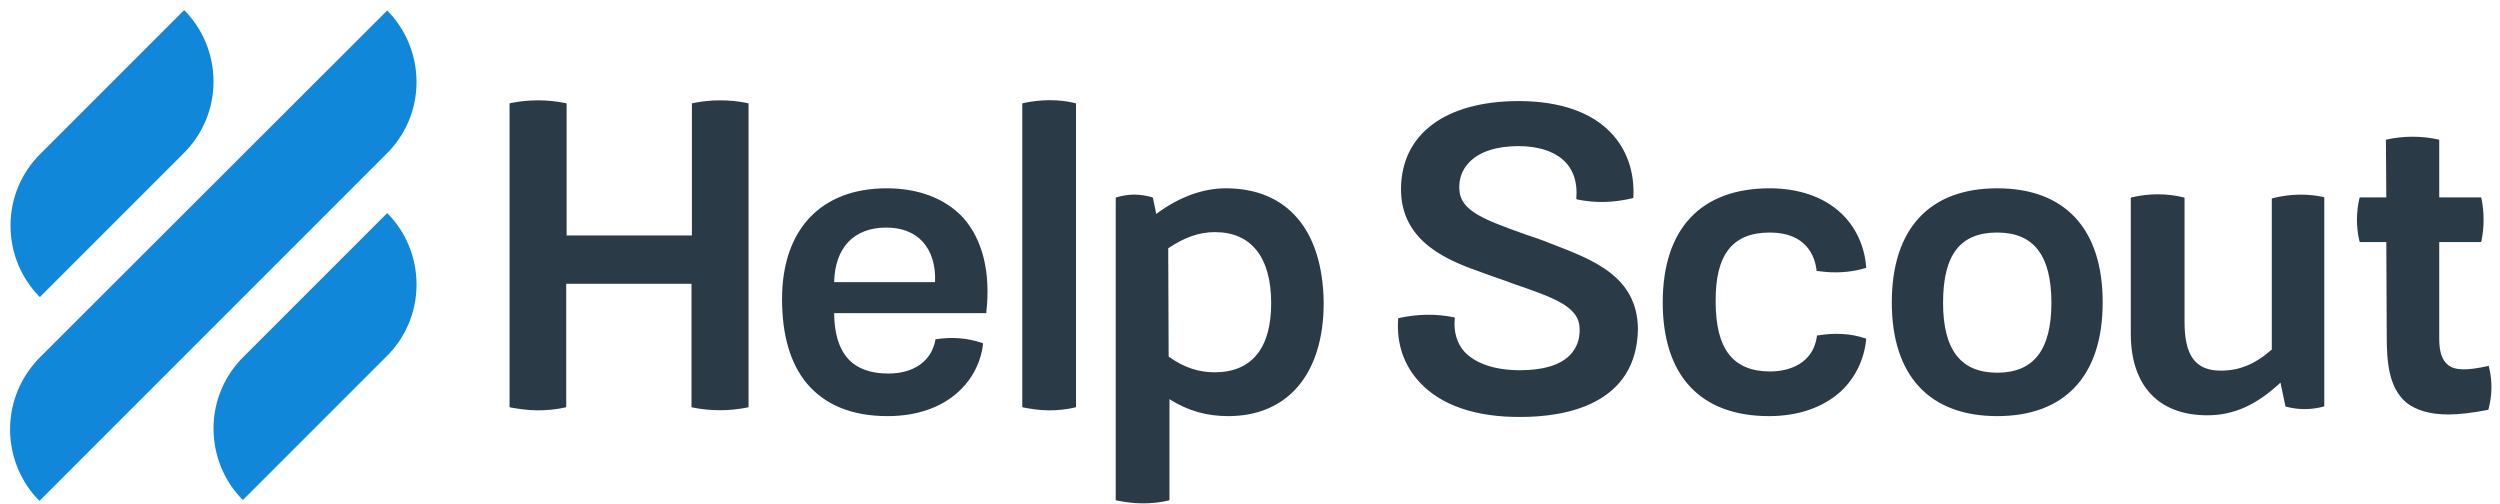 <svg xmlns="http://www.w3.org/2000/svg" width="223" height="45" viewBox="0 0 223 45" fill="none"><path d="M61.792 9.199L61.718 9.235V21.001H50.543V9.235L50.469 9.199C48.809 8.867 47.187 8.867 45.527 9.199L45.453 9.235V36.307L45.527 36.343C46.338 36.491 47.15 36.602 47.961 36.602C48.773 36.602 49.584 36.528 50.432 36.343L50.506 36.307V25.316H61.681V36.307L61.755 36.343C63.378 36.675 65.037 36.675 66.697 36.343L66.771 36.307V9.235L66.697 9.199C65.074 8.867 63.415 8.867 61.792 9.199ZM79.089 16.796C73.225 16.796 69.758 20.484 69.758 26.68C69.758 29.889 70.496 32.434 71.971 34.204C73.594 36.122 75.991 37.118 79.163 37.118C84.548 37.118 87.314 33.909 87.683 30.701V30.627L87.609 30.59C86.244 30.147 84.99 30.037 83.478 30.258H83.441V30.295C83.109 32.176 81.56 33.319 79.237 33.319C76.028 33.319 74.442 31.549 74.405 27.934H87.978V27.861C88.383 24.283 87.646 21.369 85.912 19.415C84.326 17.718 81.966 16.796 79.089 16.796ZM79.052 20.3C80.38 20.3 81.523 20.706 82.298 21.554C83.073 22.402 83.478 23.656 83.404 25.168H74.405C74.479 22.07 76.176 20.3 79.052 20.3ZM91.26 9.199L91.186 9.235V36.307L91.26 36.343C92.035 36.491 92.772 36.602 93.584 36.602C94.358 36.602 95.133 36.528 95.907 36.343L95.981 36.307V9.235L95.907 9.199C94.395 8.83 92.809 8.867 91.26 9.199ZM109.332 16.796C107.304 16.796 105.165 17.571 103.136 19.083L102.841 17.644L102.804 17.608C101.661 17.276 100.702 17.276 99.559 17.608L99.522 17.644V44.605L99.596 44.642C100.37 44.789 101.108 44.9 101.919 44.9C102.731 44.9 103.468 44.826 104.243 44.642L104.316 44.605V35.606C105.939 36.639 107.636 37.118 109.554 37.118C114.865 37.118 118.073 33.356 118.073 27.012C118 20.558 114.865 16.796 109.332 16.796ZM104.206 22.144C105.644 21.185 106.935 20.706 108.373 20.706C111.619 20.706 113.389 22.955 113.389 27.049C113.389 31.069 111.656 33.209 108.337 33.209C106.898 33.209 105.57 32.766 104.243 31.807L104.206 22.144ZM138.358 21.738C137.547 21.406 136.809 21.148 136.109 20.927C132.42 19.599 130.207 18.825 130.171 16.833C130.134 15.911 130.429 15.136 131.056 14.473C131.978 13.514 133.527 13.034 135.445 13.034C137.326 13.034 138.764 13.551 139.649 14.473C140.387 15.247 140.719 16.354 140.608 17.681V17.755L140.682 17.792C142.305 18.124 143.891 18.087 145.624 17.681L145.698 17.644V17.571C145.808 15.321 145.108 13.329 143.706 11.854C141.973 10.01 139.17 9.051 135.629 9.014H135.518C128.953 9.014 125.007 11.928 124.97 16.833C124.933 21.701 129.433 23.324 132.125 24.283L132.531 24.431C133.416 24.763 134.264 25.021 135.002 25.316C138.653 26.57 140.829 27.344 140.903 29.262C140.94 30.258 140.645 31.069 140.018 31.696C139.133 32.582 137.621 33.024 135.592 33.024C133.342 33.024 131.646 32.434 130.65 31.401C129.949 30.627 129.654 29.594 129.765 28.414V28.34L129.691 28.303C128.068 27.971 126.409 28.008 124.749 28.377L124.712 28.414V28.488C124.565 30.664 125.228 32.618 126.667 34.131C128.548 36.159 131.683 37.229 135.666 37.192C139.575 37.192 146.03 36.122 146.104 29.299C146.03 24.652 142.12 23.177 138.358 21.738ZM157.869 20.742C161.114 20.742 161.889 22.845 162.036 24.099V24.172H162.11C163.622 24.394 165.024 24.32 166.388 23.914L166.462 23.878V23.804C166.315 21.923 165.503 20.189 164.176 18.972C162.663 17.571 160.45 16.796 157.869 16.796C151.71 16.796 148.316 20.411 148.316 26.976C148.316 33.504 151.673 37.118 157.795 37.118C160.414 37.118 162.627 36.343 164.212 34.905C165.503 33.688 166.278 32.065 166.462 30.295V30.221L166.388 30.184C165.098 29.742 163.659 29.668 162.11 29.926H162.073V29.963C161.668 32.913 158.791 33.135 157.906 33.135C154.586 33.135 153.037 31.143 153.037 26.902C153 22.697 154.549 20.742 157.869 20.742ZM178.154 16.796C172.105 16.796 168.749 20.411 168.749 26.976C168.749 33.504 172.105 37.118 178.154 37.118C184.202 37.118 187.559 33.504 187.559 26.976C187.559 20.411 184.202 16.796 178.154 16.796ZM182.985 27.012C182.985 31.217 181.399 33.245 178.154 33.245C174.908 33.245 173.322 31.217 173.322 27.012C173.322 22.734 174.834 20.742 178.154 20.742C181.399 20.742 182.985 22.771 182.985 27.012ZM202.717 17.681L202.643 17.718V31.18C201.131 32.508 199.73 33.061 198.107 33.061C195.857 33.061 194.861 31.77 194.861 28.709V17.644L194.787 17.608C193.275 17.239 191.689 17.239 190.14 17.608L190.067 17.644V29.779C190.067 34.389 192.538 37.044 196.89 37.044C199.213 37.044 201.242 36.159 203.418 34.131L203.86 36.233L203.897 36.27C205.004 36.565 206.147 36.565 207.253 36.27L207.327 36.233V17.608L207.253 17.571C205.852 17.276 204.303 17.276 202.717 17.681ZM222.006 32.692L221.969 32.618L221.896 32.655C220.051 33.061 218.982 33.061 218.355 32.545C217.839 32.139 217.58 31.401 217.58 30.221V21.591H221.305L221.342 21.517C221.6 20.263 221.6 18.972 221.342 17.681L221.305 17.608H217.58V12.481L217.507 12.444C215.994 12.112 214.409 12.112 212.896 12.444L212.823 12.481L212.859 17.608H210.499L210.462 17.681C210.167 18.935 210.167 20.263 210.462 21.517L210.499 21.591H212.859L212.896 29.889C212.896 32.213 213.044 34.536 214.63 35.901C215.515 36.602 216.769 36.971 218.392 36.971C219.388 36.971 220.568 36.823 221.896 36.565H221.932L221.969 36.528C222.301 35.274 222.338 33.983 222.006 32.692Z" fill="#2A3B47"></path><path d="M3.555 26.496L16.353 13.698C18.013 12.075 19.046 9.788 19.046 7.28C19.046 4.809 18.05 2.523 16.427 0.9L3.629 13.698C1.969 15.321 0.937 17.607 0.937 20.115C0.937 22.623 1.933 24.873 3.555 26.496ZM34.536 19.009L21.738 31.807C20.078 33.43 19.046 35.716 19.046 38.224C19.046 40.695 20.041 42.982 21.664 44.605L34.462 31.807C36.122 30.184 37.155 27.897 37.155 25.389C37.155 22.881 36.159 20.632 34.536 19.009ZM34.462 13.735C36.122 12.112 37.155 9.825 37.155 7.317C37.155 4.846 36.159 2.56 34.536 0.937L3.592 31.844C1.933 33.503 0.9 35.753 0.9 38.298C0.9 40.769 1.896 43.056 3.519 44.679L34.462 13.735Z" fill="#1087D8"></path></svg>